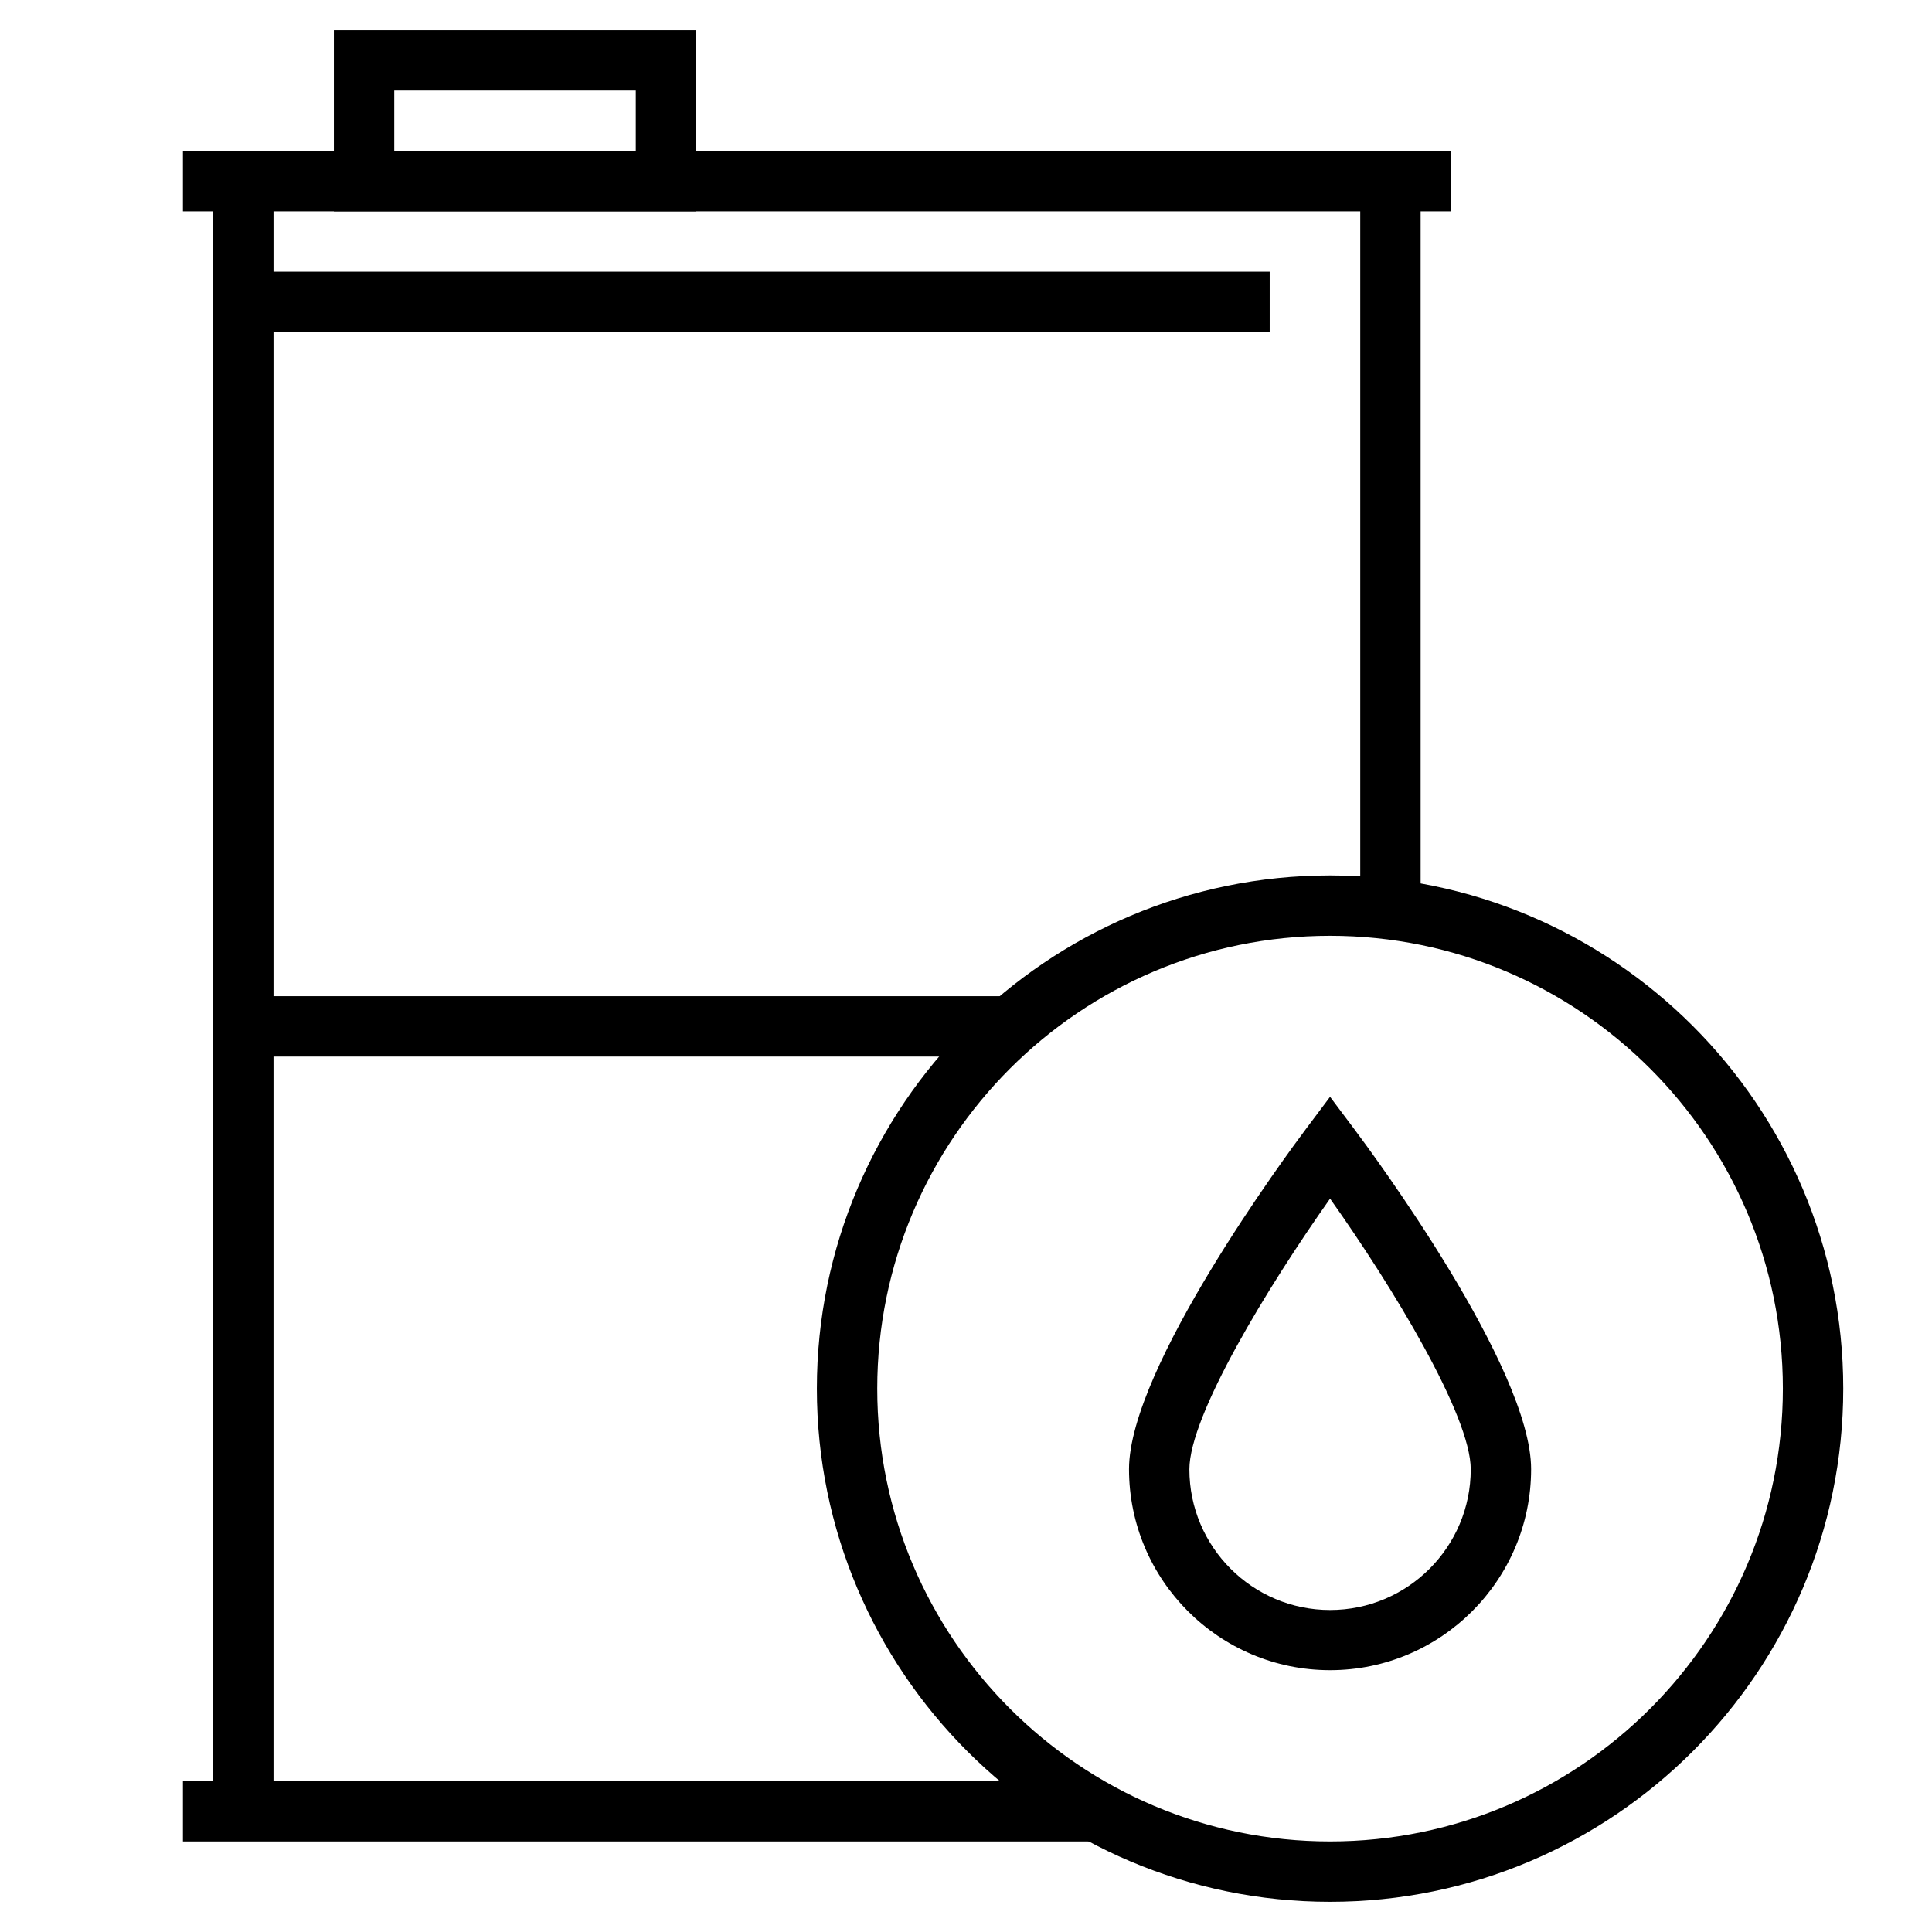 <?xml version="1.0" encoding="UTF-8"?> <svg xmlns="http://www.w3.org/2000/svg" data-name="Layer 1" viewBox="0 0 96 96"><path d="M67.59 9h3v36.07h-3zM10.59 9h3v81h-3z"></path><path d="M12.09 49.5h37.69v3H12.09zM12.09 13.5h51v3h-51zM9.09 7.5h63v3h-63zM9.09 88.5h45.35v3H9.09z"></path><path d="M34.59 10.5h-18v-9h18v9Zm-15-3h12v-3h-12v3ZM66.09 82.99c-5.51 0-9.99-4.48-9.99-9.99 0-5.04 7.89-15.7 8.79-16.9l1.2-1.6 1.2 1.6c.9 1.2 8.79 11.86 8.79 16.9 0 5.51-4.48 9.99-9.99 9.99Zm0-23.43C63 63.93 59.1 70.33 59.1 73.01c0 3.85 3.13 6.99 6.99 6.99s6.99-3.13 6.99-6.99c0-2.68-3.89-9.08-6.99-13.45Z"></path><path d="M66.09 94.5c-14.06 0-25.5-11.44-25.5-25.5s11.44-25.5 25.5-25.5 25.5 11.44 25.5 25.5-11.44 25.5-25.5 25.5Zm0-48c-12.41 0-22.5 10.09-22.5 22.5s10.09 22.5 22.5 22.5 22.5-10.09 22.5-22.5-10.09-22.5-22.5-22.5Z"></path></svg> 